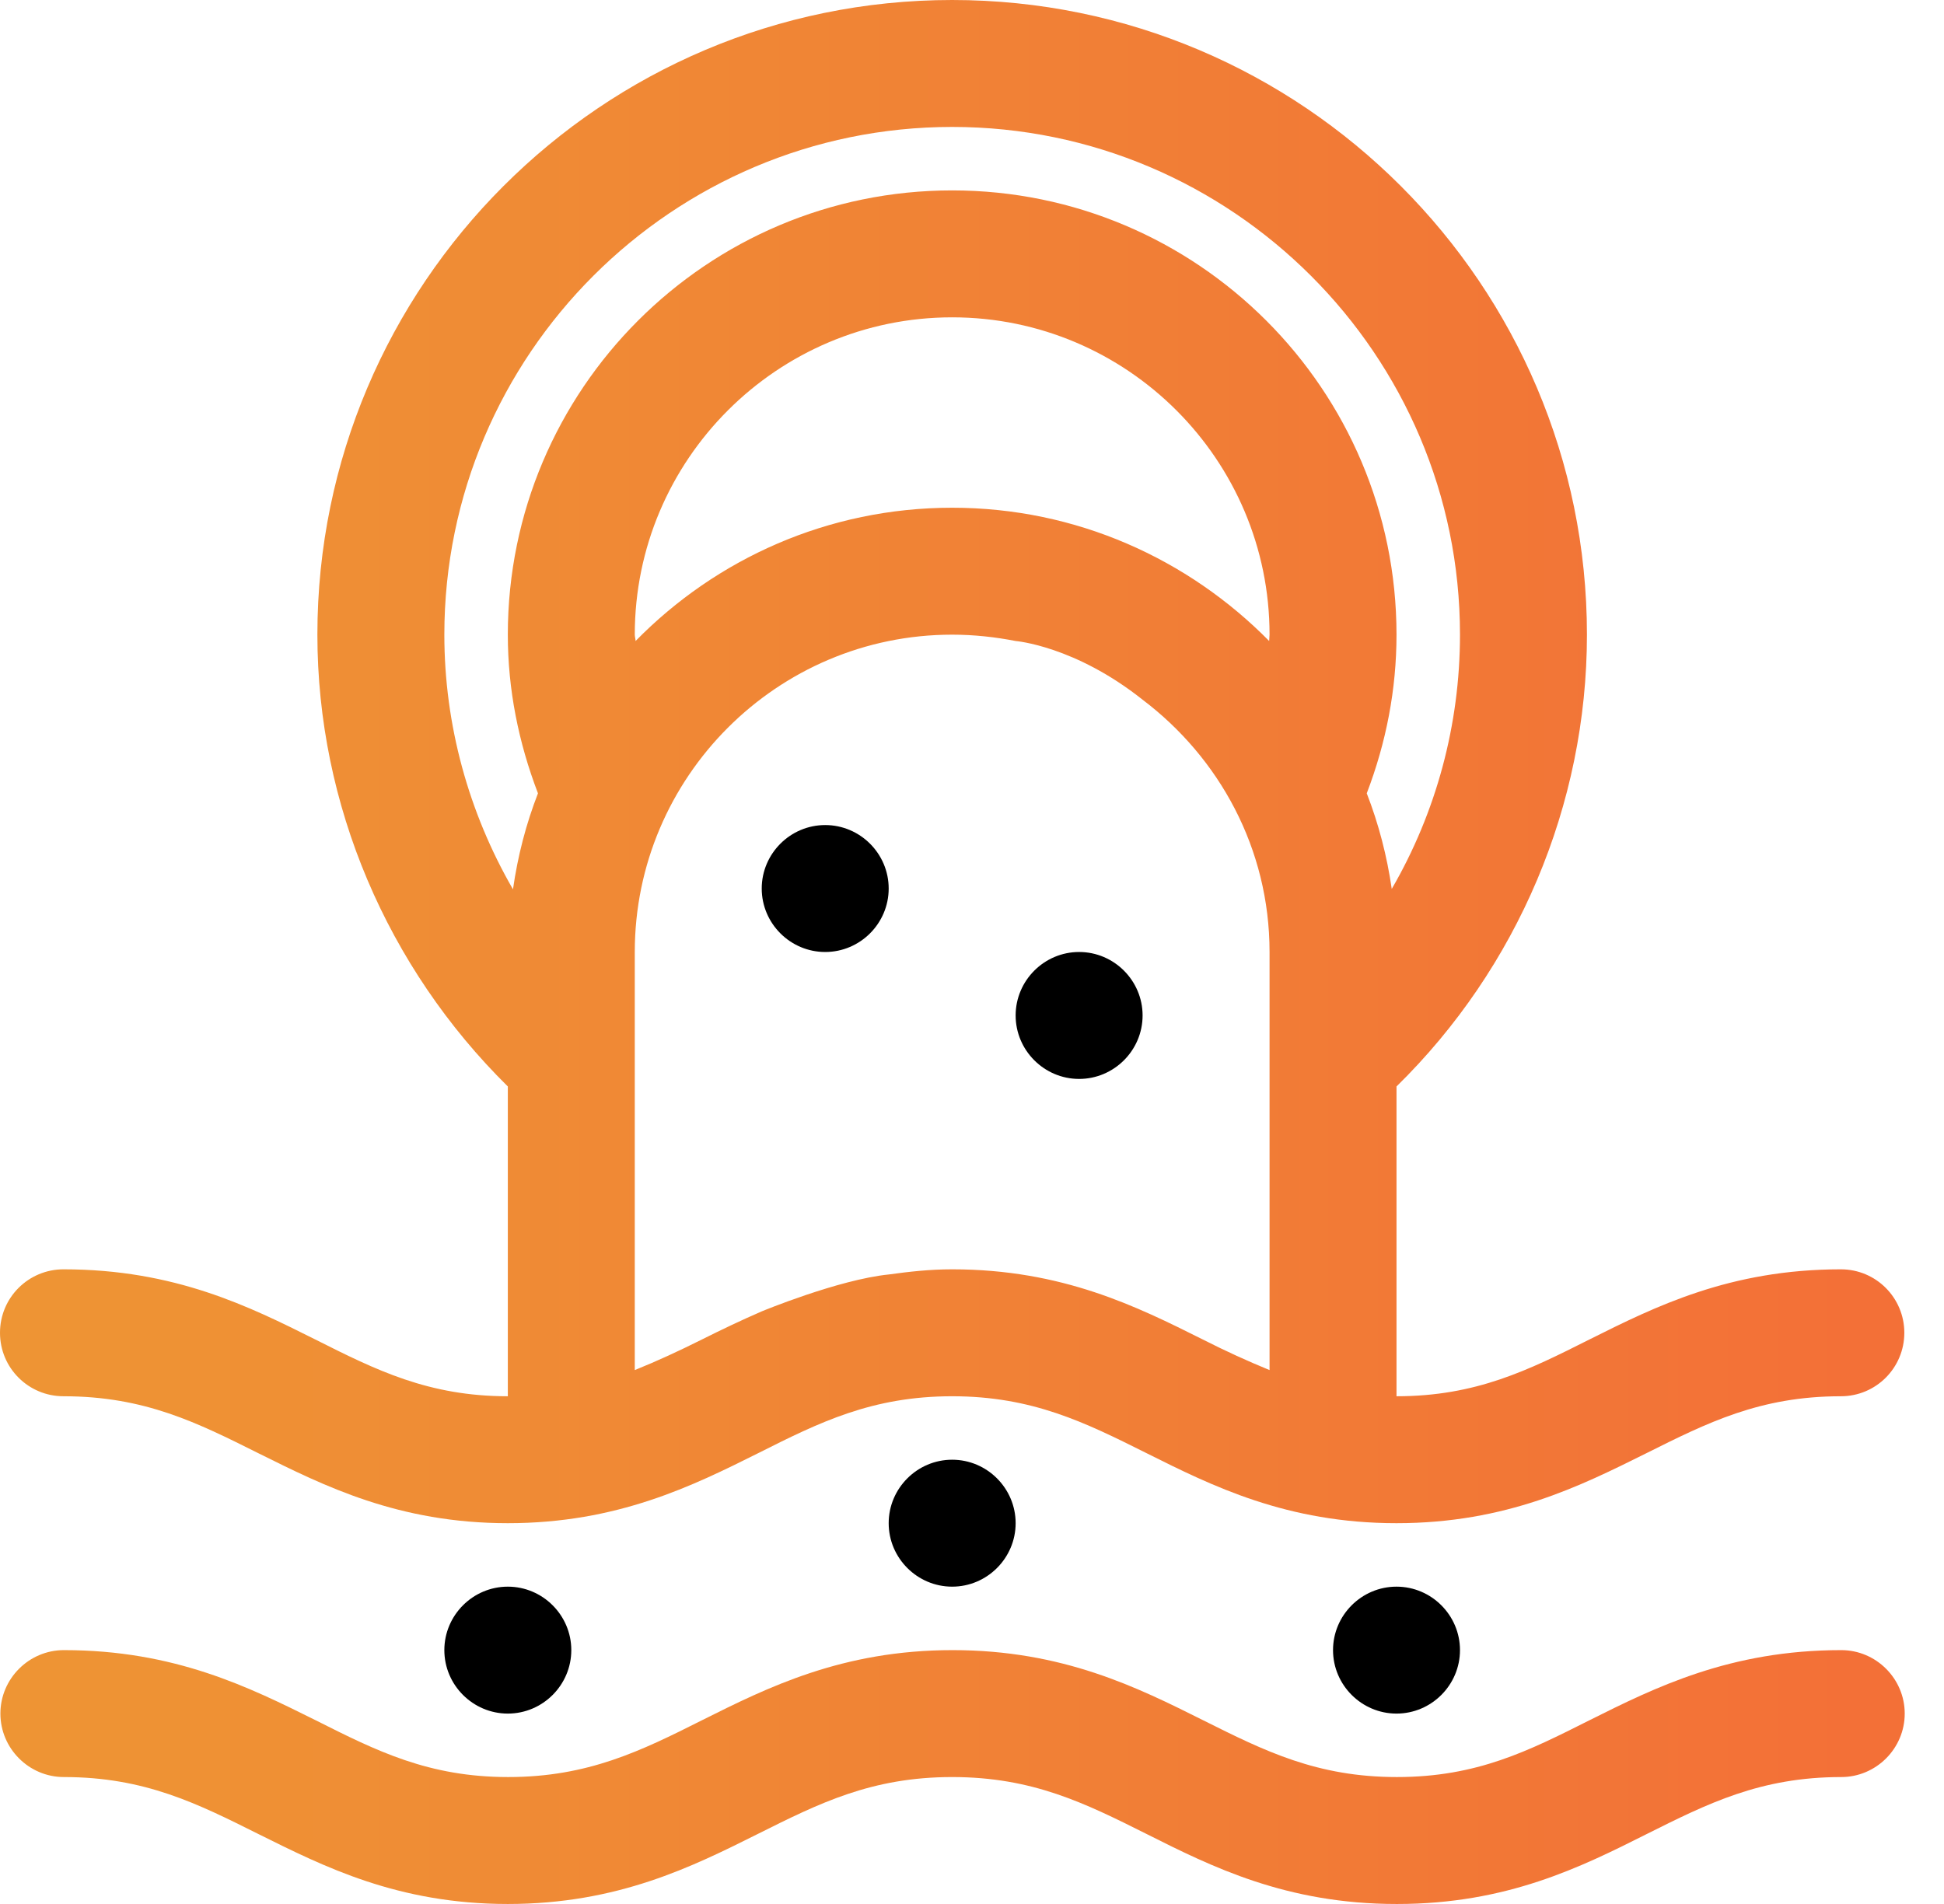 <svg xmlns="http://www.w3.org/2000/svg" width="49" height="48" viewBox="0 0 49 48" fill="none"><path d="M35.2 48C32.42 48 30.54 47.06 28.89 46.23C27.35 45.46 26.03 44.8 24 44.8C21.97 44.8 20.65 45.46 19.11 46.23C17.45 47.06 15.57 48 12.8 48C10.03 48 8.17 47.06 6.52 46.24C4.98 45.47 3.65 44.8 1.61 44.8C0.73 44.8 0.01 44.08 0.01 43.2C0.01 42.32 0.73 41.6 1.61 41.6C4.41 41.6 6.29 42.54 7.96 43.37C9.49 44.14 10.8 44.8 12.81 44.8C14.82 44.8 16.16 44.14 17.69 43.37C19.35 42.54 21.23 41.6 24.01 41.6C26.79 41.6 28.67 42.54 30.33 43.37C31.87 44.14 33.19 44.8 35.21 44.8C37.23 44.8 38.53 44.14 40.06 43.37C41.72 42.54 43.61 41.6 46.41 41.6C47.29 41.6 48.01 42.32 48.01 43.2C48.01 44.08 47.29 44.8 46.41 44.8C44.37 44.8 43.04 45.47 41.5 46.24C39.85 47.07 37.98 48 35.22 48H35.2Z" fill="url(#paint0_linear_733_182)"></path><path d="M46.4 32C43.6 32 41.72 32.94 40.06 33.77C38.53 34.54 37.21 35.2 35.2 35.2V27.39C38.25 24.4 40 20.29 40 16C40 7.18 32.83 0 24 0C15.17 0 8 7.18 8 16C8 20.29 9.76 24.39 12.8 27.39V35.2C10.8 35.2 9.48 34.54 7.95 33.77C6.29 32.94 4.41 32 1.6 32C0.72 32 0 32.71 0 33.6C0 34.49 0.72 35.2 1.6 35.2C3.65 35.2 4.98 35.87 6.52 36.64C8.17 37.46 10.04 38.4 12.8 38.4C15.56 38.4 17.46 37.46 19.12 36.63C20.65 35.86 21.98 35.2 24 35.2C26.02 35.2 27.35 35.86 28.89 36.63C30.55 37.46 32.43 38.4 35.2 38.4C37.97 38.4 39.84 37.46 41.49 36.64C43.03 35.87 44.36 35.2 46.4 35.2C47.29 35.2 48 34.48 48 33.6C48 32.72 47.29 32 46.4 32ZM32 34.54C31.44 34.31 30.89 34.06 30.32 33.77C28.66 32.94 26.78 32 24 32C23.43 32 22.91 32.06 22.4 32.13C21.13 32.26 19.2 33.06 19.2 33.06C18.67 33.29 18.17 33.53 17.69 33.77C17.11 34.06 16.57 34.31 16 34.54V24C16 19.59 19.59 16 24 16C24.55 16 25.09 16.06 25.6 16.16C25.6 16.16 27.09 16.28 28.8 17.64C30.73 19.1 32 21.39 32 24V34.54ZM31.99 16.16C29.95 14.09 27.13 12.8 24 12.8C20.87 12.8 18.05 14.09 16.02 16.16C16.02 16.11 16 16.05 16 16C16 11.59 19.59 8 24 8C28.41 8 32 11.59 32 16C32 16.05 31.99 16.11 31.99 16.16ZM35.08 22.41C34.96 21.58 34.75 20.77 34.45 20C34.94 18.72 35.2 17.38 35.2 16C35.2 9.82 30.18 4.8 24 4.8C17.82 4.8 12.8 9.82 12.8 16C12.8 17.38 13.07 18.72 13.56 20C13.26 20.77 13.05 21.58 12.93 22.42C11.81 20.48 11.2 18.27 11.2 16C11.2 8.94 16.95 3.2 24 3.2C31.05 3.2 36.8 8.94 36.8 16C36.8 18.27 36.2 20.48 35.08 22.41Z" fill="url(#paint1_linear_733_182)"></path><path d="M22.4 22.4C22.4 23.28 21.68 24 20.8 24C19.92 24 19.2 23.28 19.2 22.4C19.2 21.52 19.92 20.8 20.8 20.8C21.68 20.8 22.4 21.52 22.4 22.4Z" fill="black"></path><path d="M28.8 25.6C28.8 26.48 28.08 27.2 27.2 27.2C26.32 27.2 25.6 26.48 25.6 25.6C25.6 24.72 26.32 24 27.2 24C28.08 24 28.8 24.72 28.8 25.6Z" fill="black"></path><path d="M25.6 38.4C25.6 39.28 24.88 40 24 40C23.12 40 22.4 39.28 22.4 38.4C22.4 37.52 23.12 36.8 24 36.8C24.88 36.8 25.6 37.52 25.6 38.4Z" fill="black"></path><path d="M14.4 41.6C14.4 42.48 13.68 43.2 12.8 43.2C11.92 43.2 11.2 42.48 11.2 41.6C11.2 40.72 11.92 40 12.8 40C13.68 40 14.4 40.72 14.4 41.6Z" fill="black"></path><path d="M36.8 41.6C36.8 42.48 36.08 43.2 35.2 43.2C34.32 43.2 33.6 42.48 33.6 41.6C33.6 40.72 34.32 40 35.2 40C36.08 40 36.8 40.72 36.8 41.6Z" fill="black"></path><defs><linearGradient id="paint0_linear_733_182" x1="0.12" y1="44.8" x2="46.7" y2="44.8" gradientUnits="userSpaceOnUse"><stop stop-color="#EE9534"></stop><stop offset="1" stop-color="#F37037"></stop></linearGradient><linearGradient id="paint1_linear_733_182" x1="0.12" y1="19.2" x2="46.7" y2="19.2" gradientUnits="userSpaceOnUse"><stop stop-color="#EE9534"></stop><stop offset="1" stop-color="#F37037"></stop></linearGradient></defs></svg>